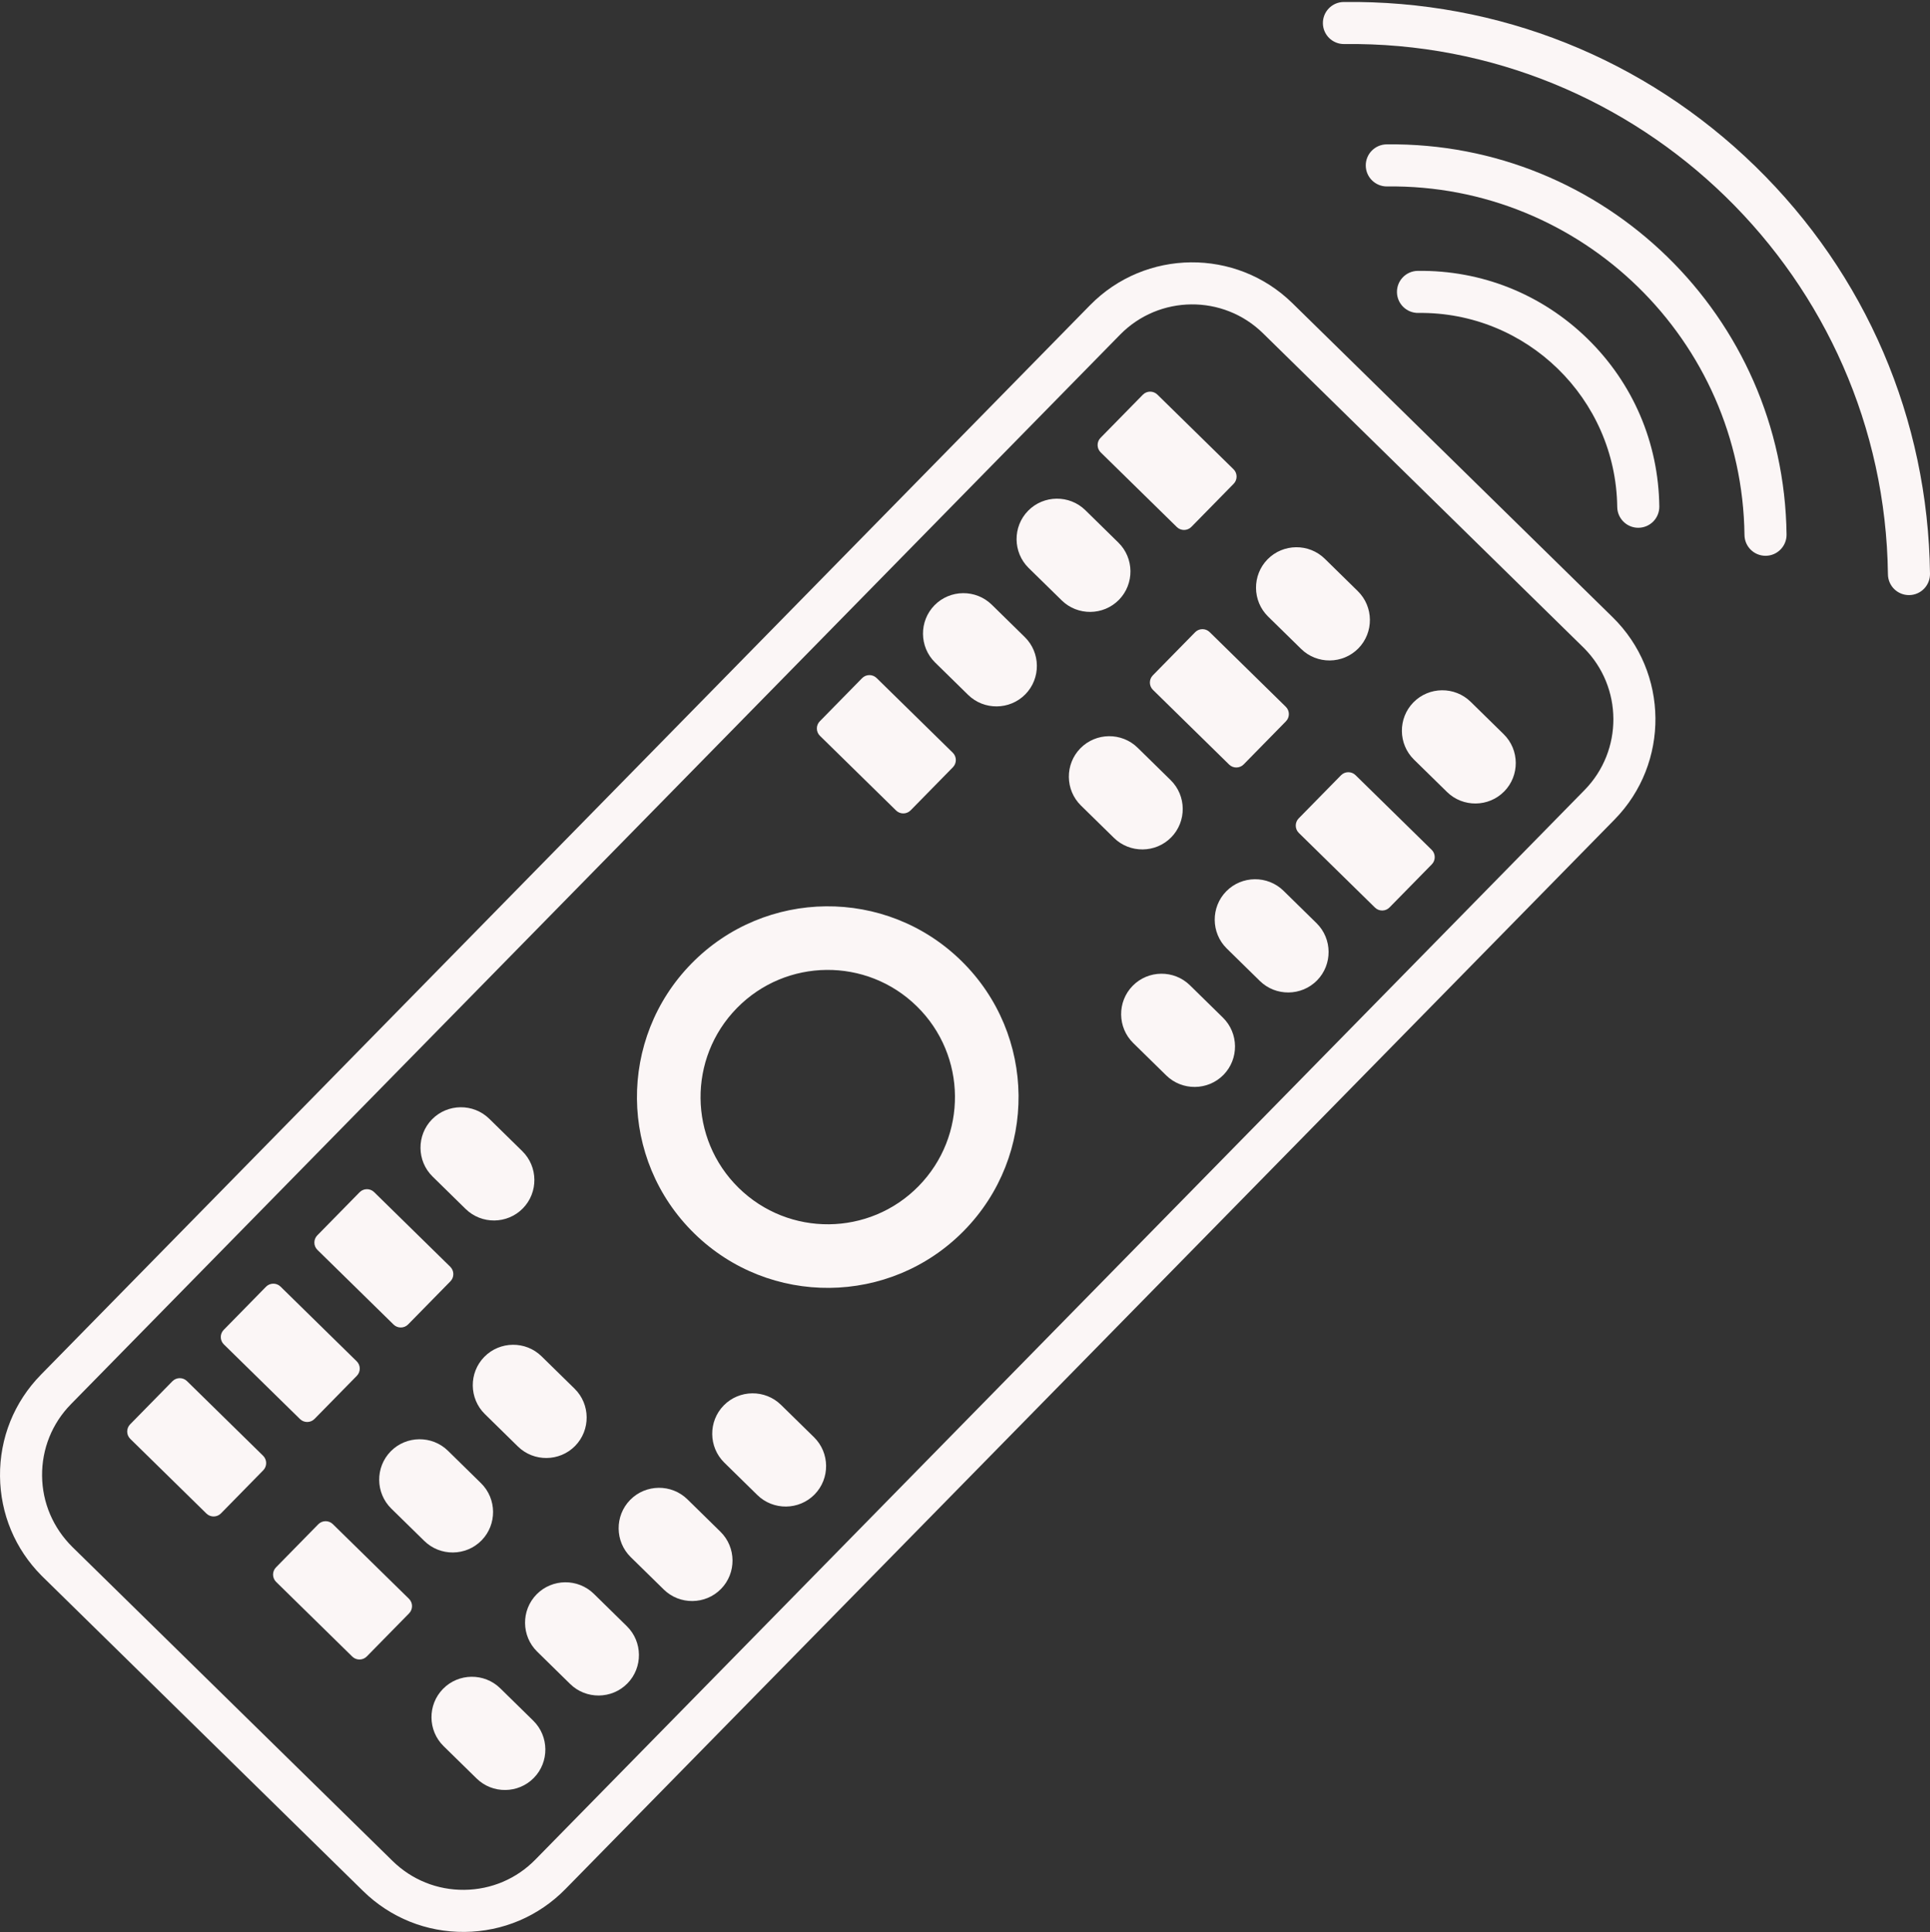 <?xml version="1.0" encoding="UTF-8" standalone="no"?><svg xmlns="http://www.w3.org/2000/svg" xmlns:xlink="http://www.w3.org/1999/xlink" fill="#fbf6f6" height="500.6" preserveAspectRatio="xMidYMid meet" version="1" viewBox="0.0 -0.5 500.0 500.6" width="500" zoomAndPan="magnify"><rect x="0.0" y="-0.5" width="500.0" height="500.6" fill="#333333" stroke="none"/><defs><clipPath id="a"><path d="M 0 67 L 429 67 L 429 500.078 L 0 500.078 Z M 0 67"/></clipPath></defs><g><g clip-path="url(#a)" id="change1_1"><path d="M 410.379 167.438 C 410.301 167.359 410.223 167.281 410.145 167.207 L 327.191 85.848 C 316.891 75.742 300.289 75.902 290.188 86.203 L 18.387 363.328 C 13.492 368.316 10.836 374.914 10.902 381.906 C 10.969 388.895 13.781 395.41 18.746 400.332 L 101.699 481.691 C 106.688 486.586 113.285 489.246 120.277 489.176 C 127.266 489.109 133.809 486.324 138.703 481.332 L 410.504 204.211 C 420.527 193.988 420.445 177.562 410.379 167.438 Z M 10.777 407.781 C 3.918 400.887 0.098 391.754 0.004 382.012 C -0.094 372.109 3.672 362.766 10.605 355.695 L 282.402 78.57 C 296.715 63.98 320.23 63.75 334.824 78.062 L 417.777 159.422 C 432.363 173.703 432.598 197.25 418.285 211.844 L 146.488 488.969 C 139.555 496.035 130.281 499.98 120.383 500.078 C 110.48 500.176 101.133 496.406 94.066 489.477 L 11.113 408.113 C 11 408.004 10.887 407.895 10.777 407.781"/></g><g id="change1_2"><path d="M 191.367 307.297 C 178.375 294.555 178.172 273.688 190.918 260.691 C 203.66 247.699 224.527 247.496 237.523 260.242 C 250.516 272.984 250.719 293.852 237.973 306.848 C 225.23 319.84 204.363 320.043 191.367 307.297 Z M 249.059 248.477 C 229.57 229.359 198.27 229.664 179.152 249.152 C 160.035 268.645 160.34 299.945 179.828 319.062 C 199.32 338.18 230.621 337.875 249.738 318.383 C 268.855 298.895 268.551 267.594 249.059 248.477"/></g><g id="change1_3"><path d="M 304.879 136.062 L 285.148 116.711 C 284.105 115.688 284.09 113.992 285.113 112.949 L 296.074 101.773 C 297.098 100.73 298.789 100.715 299.836 101.738 L 319.566 121.09 C 320.609 122.113 320.625 123.809 319.602 124.852 L 308.641 136.027 C 307.617 137.07 305.926 137.086 304.879 136.062"/></g><g id="change1_4"><path d="M 337.082 167.645 L 328.523 159.254 C 324.406 155.215 324.344 148.543 328.383 144.426 C 332.422 140.309 339.094 140.242 343.211 144.281 L 351.766 152.672 C 355.883 156.711 355.949 163.383 351.91 167.5 C 347.871 171.617 341.199 171.684 337.082 167.645"/></g><g id="change1_5"><path d="M 374.871 204.707 L 366.312 196.316 C 362.195 192.277 362.133 185.605 366.172 181.488 C 370.207 177.371 376.883 177.305 381 181.344 L 389.555 189.734 C 393.672 193.773 393.738 200.445 389.699 204.562 C 385.66 208.68 378.988 208.746 374.871 204.707"/></g><g id="change1_6"><path d="M 275.051 155.062 L 266.492 146.672 C 262.375 142.633 262.312 135.961 266.348 131.844 C 270.387 127.727 277.059 127.66 281.18 131.699 L 289.734 140.094 C 293.852 144.129 293.914 150.805 289.879 154.922 C 285.84 159.039 279.164 159.102 275.051 155.062"/></g><g id="change1_7"><path d="M 318.426 197.605 L 298.695 178.254 C 297.648 177.23 297.633 175.539 298.656 174.492 L 309.617 163.32 C 310.641 162.273 312.336 162.258 313.379 163.281 L 333.109 182.633 C 334.152 183.656 334.172 185.352 333.145 186.395 L 322.188 197.57 C 321.16 198.613 319.469 198.633 318.426 197.605"/></g><g id="change1_8"><path d="M 356.215 234.668 L 336.48 215.316 C 335.438 214.293 335.422 212.602 336.445 211.555 L 347.406 200.383 C 348.43 199.336 350.121 199.32 351.168 200.344 L 370.898 219.695 C 371.941 220.723 371.961 222.414 370.934 223.457 L 359.973 234.633 C 358.949 235.676 357.258 235.691 356.215 234.668"/></g><g id="change1_9"><path d="M 250.805 179.547 L 242.246 171.152 C 238.133 167.117 238.066 160.441 242.105 156.324 C 246.145 152.207 252.816 152.145 256.934 156.184 L 265.488 164.574 C 269.605 168.609 269.672 175.285 265.633 179.402 C 261.594 183.52 254.922 183.586 250.805 179.547"/></g><g id="change1_10"><path d="M 288.594 216.609 L 280.035 208.219 C 275.918 204.18 275.855 197.504 279.895 193.387 C 283.93 189.27 290.605 189.207 294.723 193.242 L 303.277 201.637 C 307.395 205.676 307.461 212.348 303.422 216.465 C 299.383 220.582 292.711 220.648 288.594 216.609"/></g><g id="change1_11"><path d="M 326.383 253.672 L 317.824 245.277 C 313.707 241.242 313.645 234.566 317.68 230.449 C 321.719 226.332 328.395 226.27 332.512 230.305 L 341.066 238.699 C 345.184 242.734 345.246 249.41 341.211 253.527 C 337.172 257.645 330.496 257.711 326.383 253.672"/></g><g id="change1_12"><path d="M 232.148 209.508 L 212.418 190.156 C 211.371 189.133 211.355 187.438 212.379 186.395 L 223.34 175.219 C 224.363 174.176 226.059 174.16 227.102 175.184 L 246.832 194.535 C 247.879 195.559 247.895 197.254 246.867 198.297 L 235.91 209.473 C 234.887 210.516 233.191 210.531 232.148 209.508"/></g><g id="change1_13"><path d="M 302.137 278.152 L 293.582 269.762 C 289.465 265.723 289.398 259.051 293.438 254.934 C 297.477 250.812 304.148 250.75 308.266 254.789 L 316.82 263.18 C 320.938 267.219 321.004 273.891 316.965 278.008 C 312.926 282.125 306.254 282.191 302.137 278.152"/></g><g id="change1_14"><path d="M 129.598 436.957 L 138.152 445.348 C 142.27 449.387 142.336 456.059 138.297 460.176 C 134.258 464.293 127.586 464.359 123.469 460.32 L 114.91 451.93 C 110.797 447.891 110.73 441.219 114.77 437.102 C 118.809 432.98 125.48 432.918 129.598 436.957"/></g><g id="change1_15"><path d="M 86.223 394.414 L 105.953 413.766 C 106.996 414.789 107.012 416.48 105.988 417.527 L 95.027 428.699 C 94.004 429.746 92.312 429.762 91.266 428.738 L 71.535 409.387 C 70.492 408.363 70.477 406.668 71.5 405.625 L 82.461 394.449 C 83.484 393.406 85.176 393.391 86.223 394.414"/></g><g id="change1_16"><path d="M 48.434 357.352 L 68.164 376.703 C 69.207 377.727 69.223 379.422 68.199 380.465 L 57.238 391.641 C 56.215 392.684 54.523 392.699 53.48 391.676 L 33.75 372.324 C 32.703 371.301 32.688 369.605 33.711 368.562 L 44.672 357.387 C 45.695 356.344 47.391 356.328 48.434 357.352"/></g><g id="change1_17"><path d="M 153.844 412.473 L 162.398 420.867 C 166.516 424.902 166.578 431.578 162.539 435.695 C 158.504 439.812 151.828 439.875 147.711 435.84 L 139.156 427.445 C 135.039 423.41 134.973 416.734 139.012 412.617 C 143.051 408.5 149.723 408.438 153.844 412.473"/></g><g id="change1_18"><path d="M 116.055 375.41 L 124.609 383.805 C 128.727 387.844 128.789 394.516 124.754 398.633 C 120.715 402.75 114.043 402.816 109.926 398.777 L 101.367 390.387 C 97.25 386.348 97.188 379.672 101.223 375.555 C 105.262 371.438 111.938 371.375 116.055 375.41"/></g><g id="change1_19"><path d="M 72.676 332.871 L 92.406 352.223 C 93.453 353.246 93.469 354.938 92.445 355.984 L 81.484 367.156 C 80.461 368.203 78.77 368.219 77.723 367.195 L 57.992 347.844 C 56.949 346.816 56.93 345.125 57.957 344.082 L 68.914 332.906 C 69.941 331.863 71.633 331.844 72.676 332.871"/></g><g id="change1_20"><path d="M 178.086 387.992 L 186.641 396.383 C 190.758 400.422 190.824 407.098 186.785 411.211 C 182.746 415.332 176.074 415.395 171.957 411.355 L 163.402 402.965 C 159.281 398.926 159.219 392.254 163.258 388.137 C 167.297 384.02 173.969 383.953 178.086 387.992"/></g><g id="change1_21"><path d="M 140.297 350.93 L 148.855 359.32 C 152.973 363.359 153.035 370.031 148.996 374.152 C 144.961 378.27 138.285 378.332 134.168 374.297 L 125.613 365.902 C 121.496 361.863 121.43 355.191 125.469 351.074 C 129.508 346.957 136.18 346.891 140.297 350.93"/></g><g id="change1_22"><path d="M 96.922 308.387 L 116.652 327.738 C 117.695 328.766 117.715 330.457 116.688 331.5 L 105.73 342.676 C 104.703 343.719 103.012 343.738 101.969 342.711 L 82.238 323.359 C 81.191 322.336 81.176 320.645 82.199 319.598 L 93.16 308.426 C 94.184 307.379 95.879 307.363 96.922 308.387"/></g><g id="change1_23"><path d="M 202.328 363.512 L 210.887 371.902 C 215.004 375.941 215.066 382.613 211.031 386.73 C 206.992 390.848 200.32 390.914 196.199 386.875 L 187.645 378.484 C 183.527 374.445 183.465 367.773 187.5 363.656 C 191.539 359.539 198.215 359.473 202.328 363.512"/></g><g id="change1_24"><path d="M 126.754 289.387 L 135.309 297.777 C 139.426 301.816 139.492 308.488 135.453 312.605 C 131.414 316.727 124.742 316.789 120.625 312.75 L 112.07 304.359 C 107.949 300.32 107.887 293.648 111.926 289.531 C 115.965 285.414 122.637 285.348 126.754 289.387"/></g><g id="change1_25"><path d="M 363.5 78.988 C 362.531 78.016 361.922 76.684 361.906 75.203 C 361.867 72.191 364.277 69.723 367.285 69.684 C 383.812 69.477 399.418 75.711 411.234 87.234 C 423.055 98.77 429.668 114.207 429.875 130.73 C 429.91 133.742 427.504 136.211 424.492 136.25 C 421.48 136.289 419.012 133.879 418.973 130.867 C 418.625 102.793 395.5 80.234 367.422 80.586 C 365.895 80.602 364.504 79.992 363.5 78.988"/></g><g id="change1_26"><path d="M 355.422 46.211 C 354.449 45.242 353.844 43.906 353.824 42.426 C 353.789 39.414 356.199 36.945 359.211 36.906 C 415.648 36.203 462.141 81.551 462.84 137.992 C 462.879 141.004 460.469 143.473 457.461 143.512 C 454.449 143.547 451.977 141.141 451.941 138.129 C 451.312 87.699 409.773 47.18 359.344 47.809 C 357.816 47.828 356.426 47.215 355.422 46.211"/></g><g id="change1_27"><path d="M 344.312 9.32 C 343.344 8.348 342.734 7.016 342.719 5.531 C 342.68 2.523 345.09 0.051 348.102 0.016 C 388.207 -0.484 426.086 14.645 454.762 42.613 C 483.418 70.586 499.5 108.074 500 148.18 C 500.035 151.188 497.629 153.66 494.617 153.695 C 491.605 153.734 489.137 151.324 489.102 148.312 C 488.145 71.598 424.953 9.961 348.234 10.914 C 346.707 10.934 345.316 10.32 344.312 9.32"/></g></g></svg>
